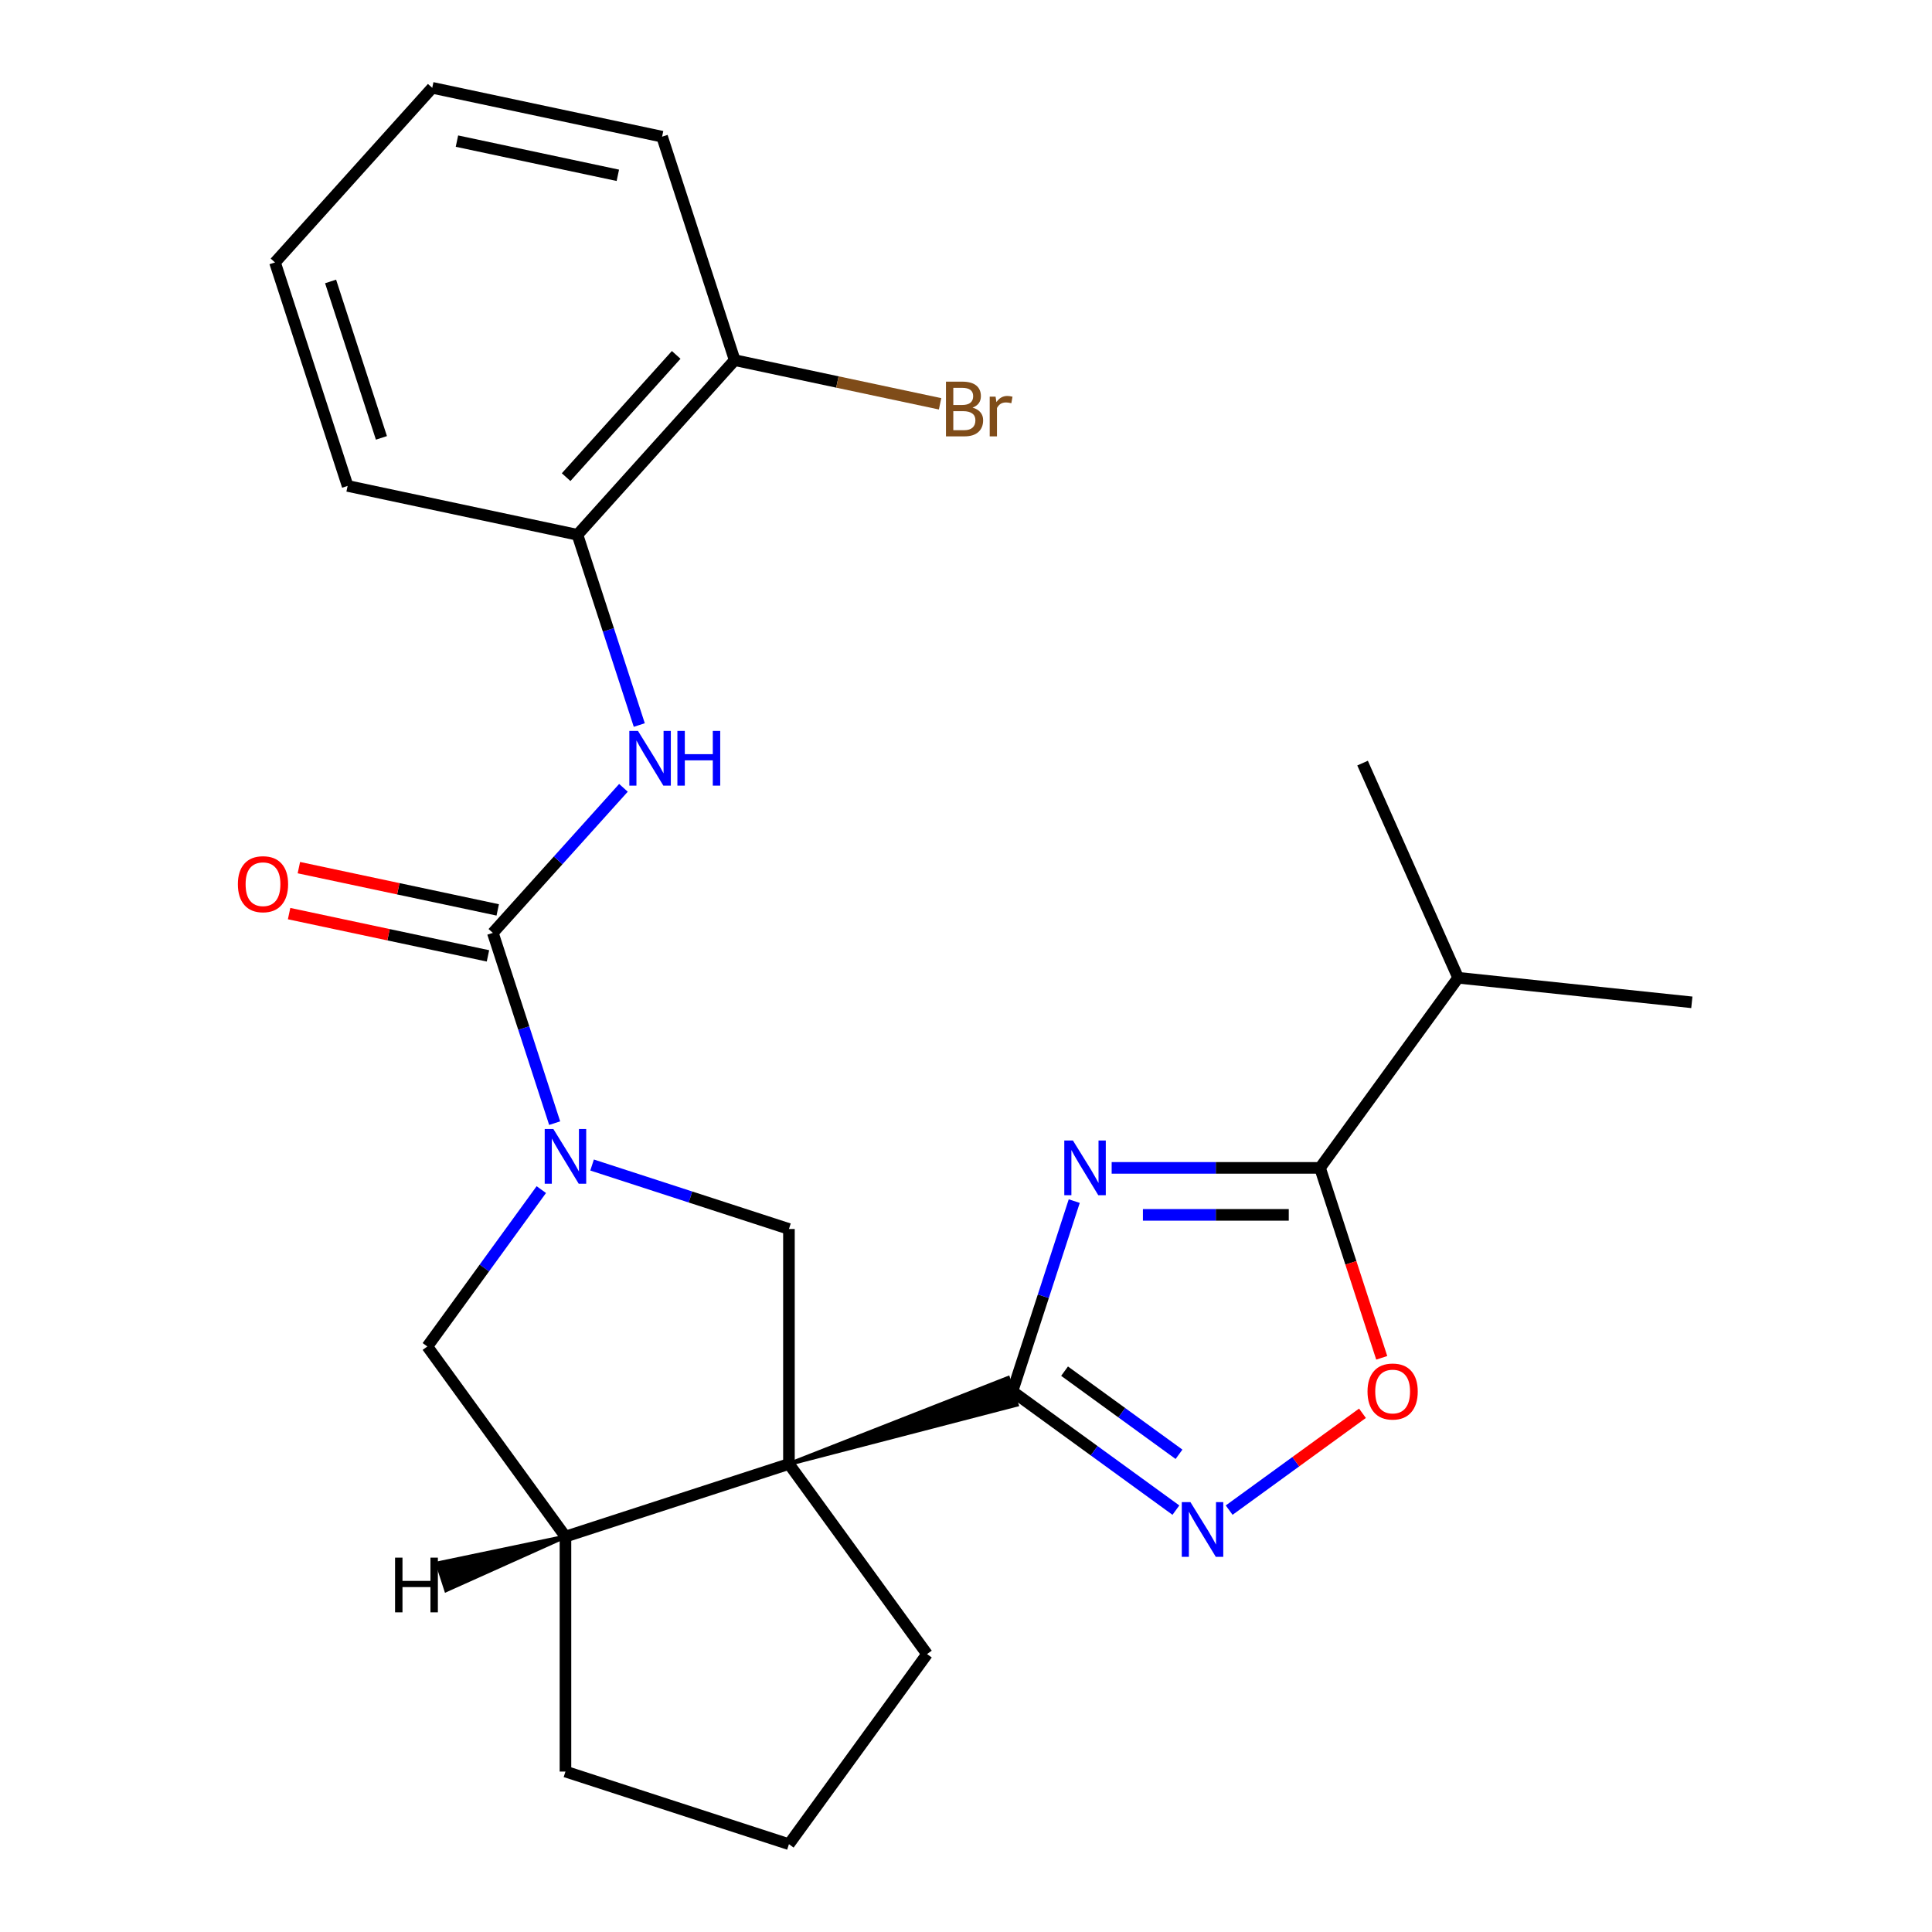 <?xml version='1.0' encoding='iso-8859-1'?>
<svg version='1.1' baseProfile='full'
              xmlns='http://www.w3.org/2000/svg'
                      xmlns:rdkit='http://www.rdkit.org/xml'
                      xmlns:xlink='http://www.w3.org/1999/xlink'
                  xml:space='preserve'
width='1000px' height='1000px' viewBox='0 0 1000 1000'>
<!-- END OF HEADER -->
<rect style='opacity:1.0;fill:#FFFFFF;stroke:none' width='1000' height='1000' x='0' y='0'> </rect>
<path class='bond-0' d='M 408.355,757.749 L 526.284,727.105 L 521.774,713.224 Z' style='fill:#000000;fill-rule:evenodd;fill-opacity:1;stroke:#000000;stroke-width:2px;stroke-linecap:butt;stroke-linejoin:miter;stroke-opacity:1;' />
<path class='bond-6' d='M 408.355,757.749 L 408.355,636.122' style='fill:none;fill-rule:evenodd;stroke:#000000;stroke-width:6px;stroke-linecap:butt;stroke-linejoin:miter;stroke-opacity:1' />
<path class='bond-9' d='M 408.355,757.749 L 292.681,795.334' style='fill:none;fill-rule:evenodd;stroke:#000000;stroke-width:6px;stroke-linecap:butt;stroke-linejoin:miter;stroke-opacity:1' />
<path class='bond-15' d='M 408.355,757.749 L 479.845,856.147' style='fill:none;fill-rule:evenodd;stroke:#000000;stroke-width:6px;stroke-linecap:butt;stroke-linejoin:miter;stroke-opacity:1' />
<path class='bond-1' d='M 524.029,720.164 L 540.027,670.927' style='fill:none;fill-rule:evenodd;stroke:#000000;stroke-width:6px;stroke-linecap:butt;stroke-linejoin:miter;stroke-opacity:1' />
<path class='bond-1' d='M 540.027,670.927 L 556.025,621.691' style='fill:none;fill-rule:evenodd;stroke:#0000FF;stroke-width:6px;stroke-linecap:butt;stroke-linejoin:miter;stroke-opacity:1' />
<path class='bond-4' d='M 524.029,720.164 L 566.337,750.903' style='fill:none;fill-rule:evenodd;stroke:#000000;stroke-width:6px;stroke-linecap:butt;stroke-linejoin:miter;stroke-opacity:1' />
<path class='bond-4' d='M 566.337,750.903 L 608.646,781.642' style='fill:none;fill-rule:evenodd;stroke:#0000FF;stroke-width:6px;stroke-linecap:butt;stroke-linejoin:miter;stroke-opacity:1' />
<path class='bond-4' d='M 551.019,709.706 L 580.636,731.224' style='fill:none;fill-rule:evenodd;stroke:#000000;stroke-width:6px;stroke-linecap:butt;stroke-linejoin:miter;stroke-opacity:1' />
<path class='bond-4' d='M 580.636,731.224 L 610.252,752.741' style='fill:none;fill-rule:evenodd;stroke:#0000FF;stroke-width:6px;stroke-linecap:butt;stroke-linejoin:miter;stroke-opacity:1' />
<path class='bond-5' d='M 575.394,604.49 L 629.317,604.49' style='fill:none;fill-rule:evenodd;stroke:#0000FF;stroke-width:6px;stroke-linecap:butt;stroke-linejoin:miter;stroke-opacity:1' />
<path class='bond-5' d='M 629.317,604.49 L 683.24,604.49' style='fill:none;fill-rule:evenodd;stroke:#000000;stroke-width:6px;stroke-linecap:butt;stroke-linejoin:miter;stroke-opacity:1' />
<path class='bond-5' d='M 591.571,628.815 L 629.317,628.815' style='fill:none;fill-rule:evenodd;stroke:#0000FF;stroke-width:6px;stroke-linecap:butt;stroke-linejoin:miter;stroke-opacity:1' />
<path class='bond-5' d='M 629.317,628.815 L 667.063,628.815' style='fill:none;fill-rule:evenodd;stroke:#000000;stroke-width:6px;stroke-linecap:butt;stroke-linejoin:miter;stroke-opacity:1' />
<path class='bond-2' d='M 306.461,603.015 L 357.408,619.568' style='fill:none;fill-rule:evenodd;stroke:#0000FF;stroke-width:6px;stroke-linecap:butt;stroke-linejoin:miter;stroke-opacity:1' />
<path class='bond-2' d='M 357.408,619.568 L 408.355,636.122' style='fill:none;fill-rule:evenodd;stroke:#000000;stroke-width:6px;stroke-linecap:butt;stroke-linejoin:miter;stroke-opacity:1' />
<path class='bond-3' d='M 287.092,581.337 L 271.094,532.1' style='fill:none;fill-rule:evenodd;stroke:#0000FF;stroke-width:6px;stroke-linecap:butt;stroke-linejoin:miter;stroke-opacity:1' />
<path class='bond-3' d='M 271.094,532.1 L 255.096,482.863' style='fill:none;fill-rule:evenodd;stroke:#000000;stroke-width:6px;stroke-linecap:butt;stroke-linejoin:miter;stroke-opacity:1' />
<path class='bond-26' d='M 280.184,615.738 L 250.687,656.337' style='fill:none;fill-rule:evenodd;stroke:#0000FF;stroke-width:6px;stroke-linecap:butt;stroke-linejoin:miter;stroke-opacity:1' />
<path class='bond-26' d='M 250.687,656.337 L 221.19,696.936' style='fill:none;fill-rule:evenodd;stroke:#000000;stroke-width:6px;stroke-linecap:butt;stroke-linejoin:miter;stroke-opacity:1' />
<path class='bond-8' d='M 255.096,482.863 L 288.898,445.322' style='fill:none;fill-rule:evenodd;stroke:#000000;stroke-width:6px;stroke-linecap:butt;stroke-linejoin:miter;stroke-opacity:1' />
<path class='bond-8' d='M 288.898,445.322 L 322.699,407.782' style='fill:none;fill-rule:evenodd;stroke:#0000FF;stroke-width:6px;stroke-linecap:butt;stroke-linejoin:miter;stroke-opacity:1' />
<path class='bond-12' d='M 257.625,470.966 L 206.16,460.027' style='fill:none;fill-rule:evenodd;stroke:#000000;stroke-width:6px;stroke-linecap:butt;stroke-linejoin:miter;stroke-opacity:1' />
<path class='bond-12' d='M 206.16,460.027 L 154.696,449.088' style='fill:none;fill-rule:evenodd;stroke:#FF0000;stroke-width:6px;stroke-linecap:butt;stroke-linejoin:miter;stroke-opacity:1' />
<path class='bond-12' d='M 252.567,494.76 L 201.103,483.821' style='fill:none;fill-rule:evenodd;stroke:#000000;stroke-width:6px;stroke-linecap:butt;stroke-linejoin:miter;stroke-opacity:1' />
<path class='bond-12' d='M 201.103,483.821 L 149.639,472.882' style='fill:none;fill-rule:evenodd;stroke:#FF0000;stroke-width:6px;stroke-linecap:butt;stroke-linejoin:miter;stroke-opacity:1' />
<path class='bond-7' d='M 636.208,781.642 L 670.709,756.576' style='fill:none;fill-rule:evenodd;stroke:#0000FF;stroke-width:6px;stroke-linecap:butt;stroke-linejoin:miter;stroke-opacity:1' />
<path class='bond-7' d='M 670.709,756.576 L 705.21,731.509' style='fill:none;fill-rule:evenodd;stroke:#FF0000;stroke-width:6px;stroke-linecap:butt;stroke-linejoin:miter;stroke-opacity:1' />
<path class='bond-14' d='M 683.24,604.49 L 754.731,506.092' style='fill:none;fill-rule:evenodd;stroke:#000000;stroke-width:6px;stroke-linecap:butt;stroke-linejoin:miter;stroke-opacity:1' />
<path class='bond-27' d='M 683.24,604.49 L 699.212,653.647' style='fill:none;fill-rule:evenodd;stroke:#000000;stroke-width:6px;stroke-linecap:butt;stroke-linejoin:miter;stroke-opacity:1' />
<path class='bond-27' d='M 699.212,653.647 L 715.184,702.804' style='fill:none;fill-rule:evenodd;stroke:#FF0000;stroke-width:6px;stroke-linecap:butt;stroke-linejoin:miter;stroke-opacity:1' />
<path class='bond-11' d='M 330.891,375.276 L 314.893,326.039' style='fill:none;fill-rule:evenodd;stroke:#0000FF;stroke-width:6px;stroke-linecap:butt;stroke-linejoin:miter;stroke-opacity:1' />
<path class='bond-11' d='M 314.893,326.039 L 298.895,276.803' style='fill:none;fill-rule:evenodd;stroke:#000000;stroke-width:6px;stroke-linecap:butt;stroke-linejoin:miter;stroke-opacity:1' />
<path class='bond-10' d='M 292.681,795.334 L 221.19,696.936' style='fill:none;fill-rule:evenodd;stroke:#000000;stroke-width:6px;stroke-linecap:butt;stroke-linejoin:miter;stroke-opacity:1' />
<path class='bond-17' d='M 292.681,795.334 L 292.681,916.961' style='fill:none;fill-rule:evenodd;stroke:#000000;stroke-width:6px;stroke-linecap:butt;stroke-linejoin:miter;stroke-opacity:1' />
<path class='bond-29' d='M 292.681,795.334 L 226.417,809.191 L 230.927,823.072 Z' style='fill:#000000;fill-rule:evenodd;fill-opacity:1;stroke:#000000;stroke-width:2px;stroke-linecap:butt;stroke-linejoin:miter;stroke-opacity:1;' />
<path class='bond-13' d='M 298.895,276.803 L 380.28,186.416' style='fill:none;fill-rule:evenodd;stroke:#000000;stroke-width:6px;stroke-linecap:butt;stroke-linejoin:miter;stroke-opacity:1' />
<path class='bond-13' d='M 293.026,246.968 L 349.995,183.697' style='fill:none;fill-rule:evenodd;stroke:#000000;stroke-width:6px;stroke-linecap:butt;stroke-linejoin:miter;stroke-opacity:1' />
<path class='bond-19' d='M 298.895,276.803 L 179.926,251.515' style='fill:none;fill-rule:evenodd;stroke:#000000;stroke-width:6px;stroke-linecap:butt;stroke-linejoin:miter;stroke-opacity:1' />
<path class='bond-16' d='M 380.28,186.416 L 433.434,197.715' style='fill:none;fill-rule:evenodd;stroke:#000000;stroke-width:6px;stroke-linecap:butt;stroke-linejoin:miter;stroke-opacity:1' />
<path class='bond-16' d='M 433.434,197.715 L 486.588,209.013' style='fill:none;fill-rule:evenodd;stroke:#7F4C19;stroke-width:6px;stroke-linecap:butt;stroke-linejoin:miter;stroke-opacity:1' />
<path class='bond-20' d='M 380.28,186.416 L 342.695,70.742' style='fill:none;fill-rule:evenodd;stroke:#000000;stroke-width:6px;stroke-linecap:butt;stroke-linejoin:miter;stroke-opacity:1' />
<path class='bond-21' d='M 754.731,506.092 L 875.692,518.805' style='fill:none;fill-rule:evenodd;stroke:#000000;stroke-width:6px;stroke-linecap:butt;stroke-linejoin:miter;stroke-opacity:1' />
<path class='bond-22' d='M 754.731,506.092 L 705.261,394.98' style='fill:none;fill-rule:evenodd;stroke:#000000;stroke-width:6px;stroke-linecap:butt;stroke-linejoin:miter;stroke-opacity:1' />
<path class='bond-18' d='M 479.845,856.147 L 408.355,954.545' style='fill:none;fill-rule:evenodd;stroke:#000000;stroke-width:6px;stroke-linecap:butt;stroke-linejoin:miter;stroke-opacity:1' />
<path class='bond-25' d='M 292.681,916.961 L 408.355,954.545' style='fill:none;fill-rule:evenodd;stroke:#000000;stroke-width:6px;stroke-linecap:butt;stroke-linejoin:miter;stroke-opacity:1' />
<path class='bond-23' d='M 179.926,251.515 L 142.341,135.841' style='fill:none;fill-rule:evenodd;stroke:#000000;stroke-width:6px;stroke-linecap:butt;stroke-linejoin:miter;stroke-opacity:1' />
<path class='bond-23' d='M 197.423,226.647 L 171.114,145.675' style='fill:none;fill-rule:evenodd;stroke:#000000;stroke-width:6px;stroke-linecap:butt;stroke-linejoin:miter;stroke-opacity:1' />
<path class='bond-28' d='M 342.695,70.742 L 223.726,45.455' style='fill:none;fill-rule:evenodd;stroke:#000000;stroke-width:6px;stroke-linecap:butt;stroke-linejoin:miter;stroke-opacity:1' />
<path class='bond-28' d='M 319.792,90.743 L 236.514,73.041' style='fill:none;fill-rule:evenodd;stroke:#000000;stroke-width:6px;stroke-linecap:butt;stroke-linejoin:miter;stroke-opacity:1' />
<path class='bond-24' d='M 142.341,135.841 L 223.726,45.455' style='fill:none;fill-rule:evenodd;stroke:#000000;stroke-width:6px;stroke-linecap:butt;stroke-linejoin:miter;stroke-opacity:1' />
<path  class='atom-2' d='M 555.353 590.33
L 564.633 605.33
Q 565.553 606.81, 567.033 609.49
Q 568.513 612.17, 568.593 612.33
L 568.593 590.33
L 572.353 590.33
L 572.353 618.65
L 568.473 618.65
L 558.513 602.25
Q 557.353 600.33, 556.113 598.13
Q 554.913 595.93, 554.553 595.25
L 554.553 618.65
L 550.873 618.65
L 550.873 590.33
L 555.353 590.33
' fill='#0000FF'/>
<path  class='atom-3' d='M 286.421 584.377
L 295.701 599.377
Q 296.621 600.857, 298.101 603.537
Q 299.581 606.217, 299.661 606.377
L 299.661 584.377
L 303.421 584.377
L 303.421 612.697
L 299.541 612.697
L 289.581 596.297
Q 288.421 594.377, 287.181 592.177
Q 285.981 589.977, 285.621 589.297
L 285.621 612.697
L 281.941 612.697
L 281.941 584.377
L 286.421 584.377
' fill='#0000FF'/>
<path  class='atom-5' d='M 616.167 777.495
L 625.447 792.495
Q 626.367 793.975, 627.847 796.655
Q 629.327 799.335, 629.407 799.495
L 629.407 777.495
L 633.167 777.495
L 633.167 805.815
L 629.287 805.815
L 619.327 789.415
Q 618.167 787.495, 616.927 785.295
Q 615.727 783.095, 615.367 782.415
L 615.367 805.815
L 611.687 805.815
L 611.687 777.495
L 616.167 777.495
' fill='#0000FF'/>
<path  class='atom-8' d='M 707.825 720.244
Q 707.825 713.444, 711.185 709.644
Q 714.545 705.844, 720.825 705.844
Q 727.105 705.844, 730.465 709.644
Q 733.825 713.444, 733.825 720.244
Q 733.825 727.124, 730.425 731.044
Q 727.025 734.924, 720.825 734.924
Q 714.585 734.924, 711.185 731.044
Q 707.825 727.164, 707.825 720.244
M 720.825 731.724
Q 725.145 731.724, 727.465 728.844
Q 729.825 725.924, 729.825 720.244
Q 729.825 714.684, 727.465 711.884
Q 725.145 709.044, 720.825 709.044
Q 716.505 709.044, 714.145 711.844
Q 711.825 714.644, 711.825 720.244
Q 711.825 725.964, 714.145 728.844
Q 716.505 731.724, 720.825 731.724
' fill='#FF0000'/>
<path  class='atom-9' d='M 330.22 378.317
L 339.5 393.317
Q 340.42 394.797, 341.9 397.477
Q 343.38 400.157, 343.46 400.317
L 343.46 378.317
L 347.22 378.317
L 347.22 406.637
L 343.34 406.637
L 333.38 390.237
Q 332.22 388.317, 330.98 386.117
Q 329.78 383.917, 329.42 383.237
L 329.42 406.637
L 325.74 406.637
L 325.74 378.317
L 330.22 378.317
' fill='#0000FF'/>
<path  class='atom-9' d='M 350.62 378.317
L 354.46 378.317
L 354.46 390.357
L 368.94 390.357
L 368.94 378.317
L 372.78 378.317
L 372.78 406.637
L 368.94 406.637
L 368.94 393.557
L 354.46 393.557
L 354.46 406.637
L 350.62 406.637
L 350.62 378.317
' fill='#0000FF'/>
<path  class='atom-13' d='M 123.127 457.656
Q 123.127 450.856, 126.487 447.056
Q 129.847 443.256, 136.127 443.256
Q 142.407 443.256, 145.767 447.056
Q 149.127 450.856, 149.127 457.656
Q 149.127 464.536, 145.727 468.456
Q 142.327 472.336, 136.127 472.336
Q 129.887 472.336, 126.487 468.456
Q 123.127 464.576, 123.127 457.656
M 136.127 469.136
Q 140.447 469.136, 142.767 466.256
Q 145.127 463.336, 145.127 457.656
Q 145.127 452.096, 142.767 449.296
Q 140.447 446.456, 136.127 446.456
Q 131.807 446.456, 129.447 449.256
Q 127.127 452.056, 127.127 457.656
Q 127.127 463.376, 129.447 466.256
Q 131.807 469.136, 136.127 469.136
' fill='#FF0000'/>
<path  class='atom-17' d='M 503.389 210.984
Q 506.109 211.744, 507.469 213.424
Q 508.869 215.064, 508.869 217.504
Q 508.869 221.424, 506.349 223.664
Q 503.869 225.864, 499.149 225.864
L 489.629 225.864
L 489.629 197.544
L 497.989 197.544
Q 502.829 197.544, 505.269 199.504
Q 507.709 201.464, 507.709 205.064
Q 507.709 209.344, 503.389 210.984
M 493.429 200.744
L 493.429 209.624
L 497.989 209.624
Q 500.789 209.624, 502.229 208.504
Q 503.709 207.344, 503.709 205.064
Q 503.709 200.744, 497.989 200.744
L 493.429 200.744
M 499.149 222.664
Q 501.909 222.664, 503.389 221.344
Q 504.869 220.024, 504.869 217.504
Q 504.869 215.184, 503.229 214.024
Q 501.629 212.824, 498.549 212.824
L 493.429 212.824
L 493.429 222.664
L 499.149 222.664
' fill='#7F4C19'/>
<path  class='atom-17' d='M 515.309 205.304
L 515.749 208.144
Q 517.909 204.944, 521.429 204.944
Q 522.549 204.944, 524.069 205.344
L 523.469 208.704
Q 521.749 208.304, 520.789 208.304
Q 519.109 208.304, 517.989 208.984
Q 516.909 209.624, 516.029 211.184
L 516.029 225.864
L 512.269 225.864
L 512.269 205.304
L 515.309 205.304
' fill='#7F4C19'/>
<path  class='atom-26' d='M 204.484 806.23
L 208.324 806.23
L 208.324 818.27
L 222.804 818.27
L 222.804 806.23
L 226.644 806.23
L 226.644 834.55
L 222.804 834.55
L 222.804 821.47
L 208.324 821.47
L 208.324 834.55
L 204.484 834.55
L 204.484 806.23
' fill='#000000'/>
</svg>
